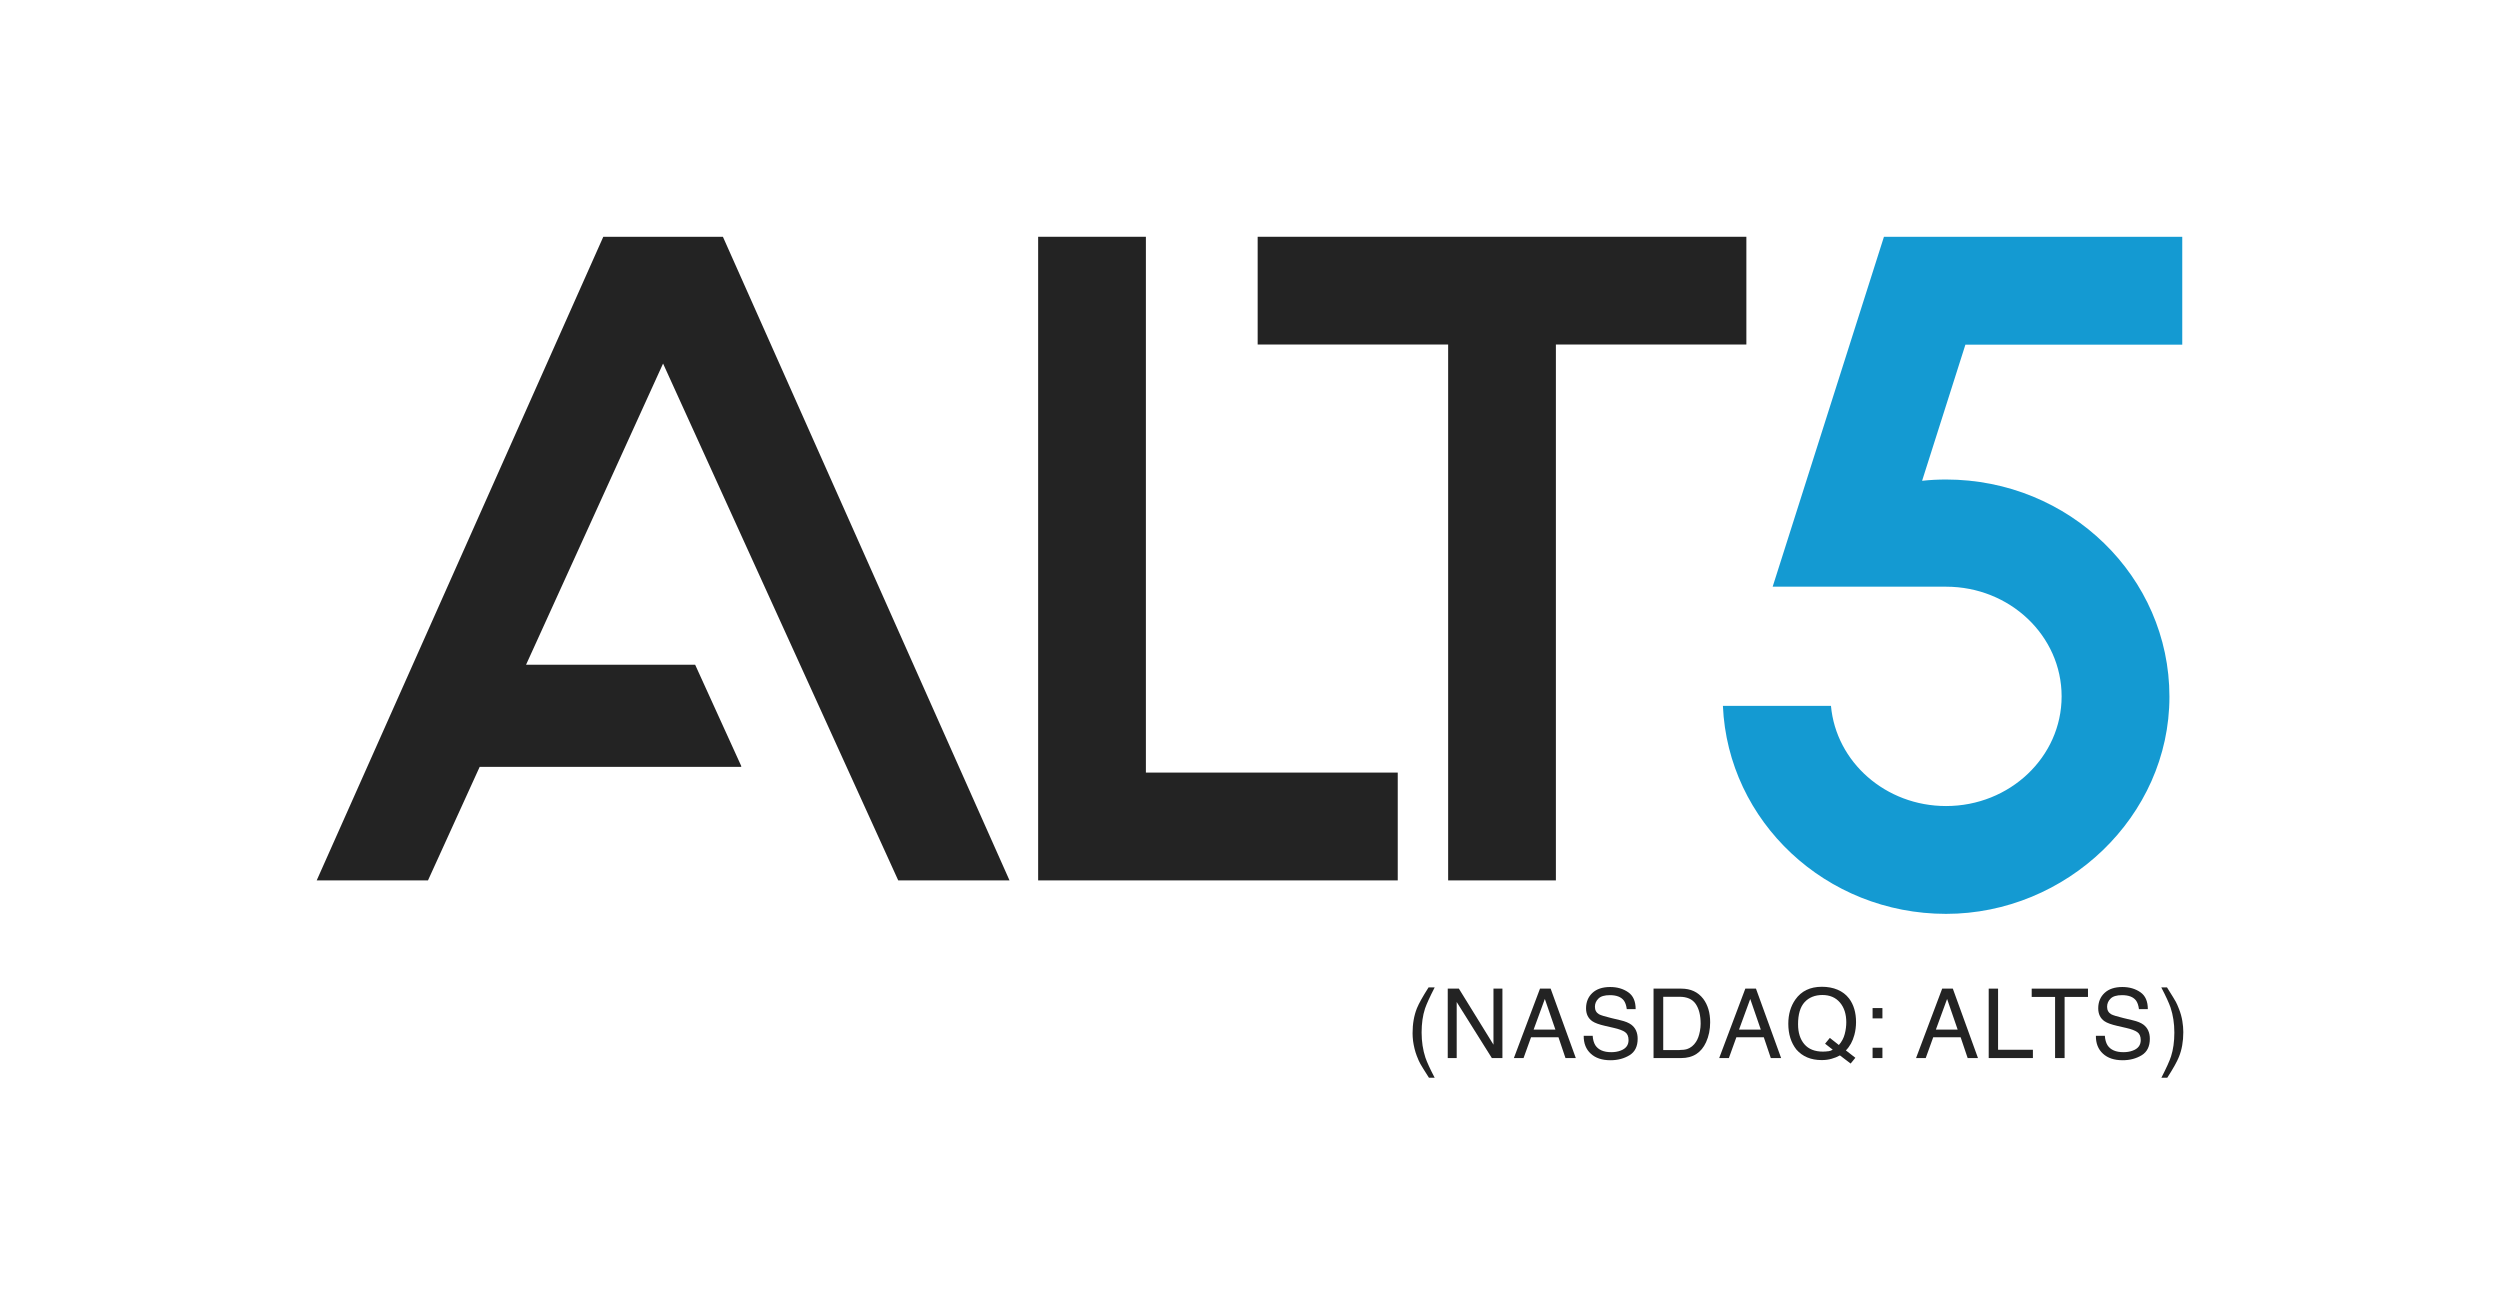 <?xml version="1.0" encoding="UTF-8"?>
<svg id="Layer_1" data-name="Layer 1" xmlns="http://www.w3.org/2000/svg" viewBox="0 0 310 163">
  <defs>
    <style>
      .cls-1 {
        fill: #232323;
      }

      .cls-2 {
        fill: #149ad2;
      }
    </style>
  </defs>
  <g>
    <polygon class="cls-1" points="142.09 95.8 142.09 29.36 128.73 29.36 128.73 109.17 173.32 109.17 173.32 95.8 142.09 95.8"/>
    <polygon class="cls-1" points="216.55 29.36 155.95 29.36 155.95 42.72 179.57 42.72 179.57 109.17 192.93 109.17 192.93 42.72 216.55 42.72 216.55 29.36"/>
    <polygon class="cls-1" points="111.38 109.17 125.18 109.17 89.64 29.36 74.81 29.36 39.27 109.17 53.07 109.17 59.48 95.09 91.91 95.09 91.91 94.98 86.2 82.43 65.23 82.43 82.22 45.08 111.38 109.17"/>
  </g>
  <path class="cls-2" d="M270.6,42.72v-13.36h-36.99l-13.8,43.39h21.5c7.92,0,14.33,6.09,14.33,13.6s-6.42,13.6-14.33,13.6c-7.5,0-13.64-5.46-14.27-12.42h-13.4c.62,14.34,12.77,25.79,27.67,25.79s27.7-12.06,27.7-26.93-12.4-26.93-27.7-26.93c-1,0-2,.05-2.97.16l5.37-16.88h26.9Z"/>
  <g>
    <path class="cls-1" d="M177.9,122.44c-.61,1.19-1.01,2.07-1.2,2.63-.28.86-.42,1.84-.42,2.96s.16,2.17.47,3.11c.2.58.58,1.41,1.15,2.5h-.71c-.57-.89-.92-1.46-1.06-1.71s-.29-.58-.45-1c-.22-.58-.37-1.2-.46-1.85-.04-.34-.06-.66-.06-.97,0-1.16.18-2.19.54-3.09.23-.57.71-1.43,1.44-2.58h.73Z"/>
    <path class="cls-1" d="M179.53,122.59h1.37l4.29,6.95v-6.95h1.11v8.61h-1.31l-4.36-6.95v6.95h-1.11v-8.61Z"/>
    <path class="cls-1" d="M190.96,122.59h1.32l3.12,8.61h-1.28l-.87-2.58h-3.4l-.93,2.58h-1.2l3.24-8.61ZM192.87,127.67l-1.31-3.8-1.39,3.8h2.7Z"/>
    <path class="cls-1" d="M197.49,128.42c.03.49.14.88.33,1.19.37.57,1.03.86,1.97.86.42,0,.81-.06,1.15-.19.67-.24,1-.68,1-1.3,0-.47-.14-.8-.43-1-.29-.2-.74-.37-1.35-.51l-1.13-.26c-.74-.17-1.26-.36-1.57-.57-.53-.36-.79-.9-.79-1.61,0-.77.26-1.41.78-1.9s1.26-.74,2.21-.74c.88,0,1.62.22,2.24.65s.92,1.13.92,2.09h-1.1c-.06-.46-.18-.81-.36-1.06-.34-.45-.92-.67-1.74-.67-.66,0-1.13.14-1.42.43s-.43.62-.43,1.01c0,.42.17.73.51.93.22.12.73.28,1.52.47l1.17.28c.56.13,1,.31,1.31.54.53.4.79.99.79,1.75,0,.95-.34,1.63-1.01,2.04-.68.41-1.46.62-2.36.62-1.04,0-1.86-.27-2.45-.82-.59-.54-.88-1.28-.87-2.21h1.1Z"/>
    <path class="cls-1" d="M205.04,122.59h3.44c1.17,0,2.07.42,2.72,1.26.57.76.86,1.73.86,2.91,0,.91-.17,1.74-.51,2.48-.6,1.3-1.62,1.96-3.08,1.96h-3.43v-8.61ZM208.26,130.2c.39,0,.7-.04.95-.12.44-.15.81-.45,1.09-.88.23-.35.39-.79.49-1.34.06-.32.09-.62.09-.9,0-1.07-.21-1.89-.62-2.48-.41-.59-1.08-.88-2-.88h-2.02v6.61h2.03Z"/>
    <path class="cls-1" d="M216.42,122.59h1.32l3.12,8.61h-1.28l-.87-2.58h-3.4l-.93,2.58h-1.2l3.24-8.61ZM218.34,127.67l-1.31-3.8-1.39,3.8h2.7Z"/>
    <path class="cls-1" d="M230.06,131.17l-.58.71-1.33-1.01c-.32.18-.67.32-1.04.42-.37.11-.78.16-1.22.16-1.34,0-2.38-.44-3.14-1.31-.67-.85-1-1.92-1-3.2,0-1.16.29-2.16.87-2.99.74-1.06,1.84-1.59,3.29-1.59s2.64.49,3.38,1.46c.57.76.86,1.74.86,2.92,0,.55-.07,1.09-.21,1.6-.21.78-.56,1.42-1.05,1.91l1.18.92ZM226.71,130.36c.21-.03.4-.1.55-.2l-.95-.74.59-.72,1.12.88c.36-.41.6-.86.73-1.37.13-.5.19-.99.19-1.45,0-1.01-.26-1.83-.79-2.45-.53-.62-1.25-.93-2.17-.93s-1.67.3-2.21.89-.81,1.5-.81,2.74c0,1.04.26,1.86.78,2.47.52.61,1.29.92,2.3.92.24,0,.47-.02.68-.05Z"/>
    <path class="cls-1" d="M232.2,125h1.22v1.28h-1.22v-1.28ZM232.2,129.92h1.22v1.28h-1.22v-1.28Z"/>
    <path class="cls-1" d="M240.83,122.59h1.32l3.12,8.61h-1.28l-.87-2.58h-3.4l-.93,2.58h-1.2l3.24-8.61ZM242.75,127.67l-1.31-3.8-1.39,3.8h2.7Z"/>
    <path class="cls-1" d="M246.59,122.59h1.17v7.58h4.32v1.03h-5.48v-8.61Z"/>
    <path class="cls-1" d="M258.91,122.59v1.03h-2.9v7.58h-1.18v-7.58h-2.9v-1.03h6.98Z"/>
    <path class="cls-1" d="M261,128.42c.03.49.14.88.33,1.19.37.57,1.03.86,1.97.86.42,0,.81-.06,1.15-.19.67-.24,1-.68,1-1.3,0-.47-.14-.8-.43-1-.29-.2-.74-.37-1.35-.51l-1.13-.26c-.74-.17-1.26-.36-1.57-.57-.53-.36-.79-.9-.79-1.61,0-.77.26-1.41.78-1.9s1.26-.74,2.21-.74c.88,0,1.62.22,2.24.65s.92,1.13.92,2.09h-1.1c-.06-.46-.18-.81-.36-1.06-.34-.45-.92-.67-1.74-.67-.66,0-1.13.14-1.42.43s-.43.62-.43,1.01c0,.42.17.73.51.93.22.12.73.28,1.52.47l1.17.28c.56.13,1,.31,1.31.54.53.4.79.99.79,1.75,0,.95-.34,1.63-1.01,2.04-.68.41-1.46.62-2.36.62-1.04,0-1.86-.27-2.45-.82-.59-.54-.88-1.28-.87-2.21h1.1Z"/>
    <path class="cls-1" d="M268.01,133.64c.62-1.21,1.02-2.09,1.2-2.65.27-.84.41-1.82.41-2.95s-.16-2.16-.47-3.1c-.2-.58-.58-1.41-1.15-2.5h.71c.6.96.97,1.55,1.09,1.78s.26.53.41.93c.19.49.32.97.4,1.45s.12.94.12,1.38c0,1.16-.18,2.19-.55,3.09-.23.58-.71,1.44-1.44,2.57h-.73Z"/>
  </g>
</svg>